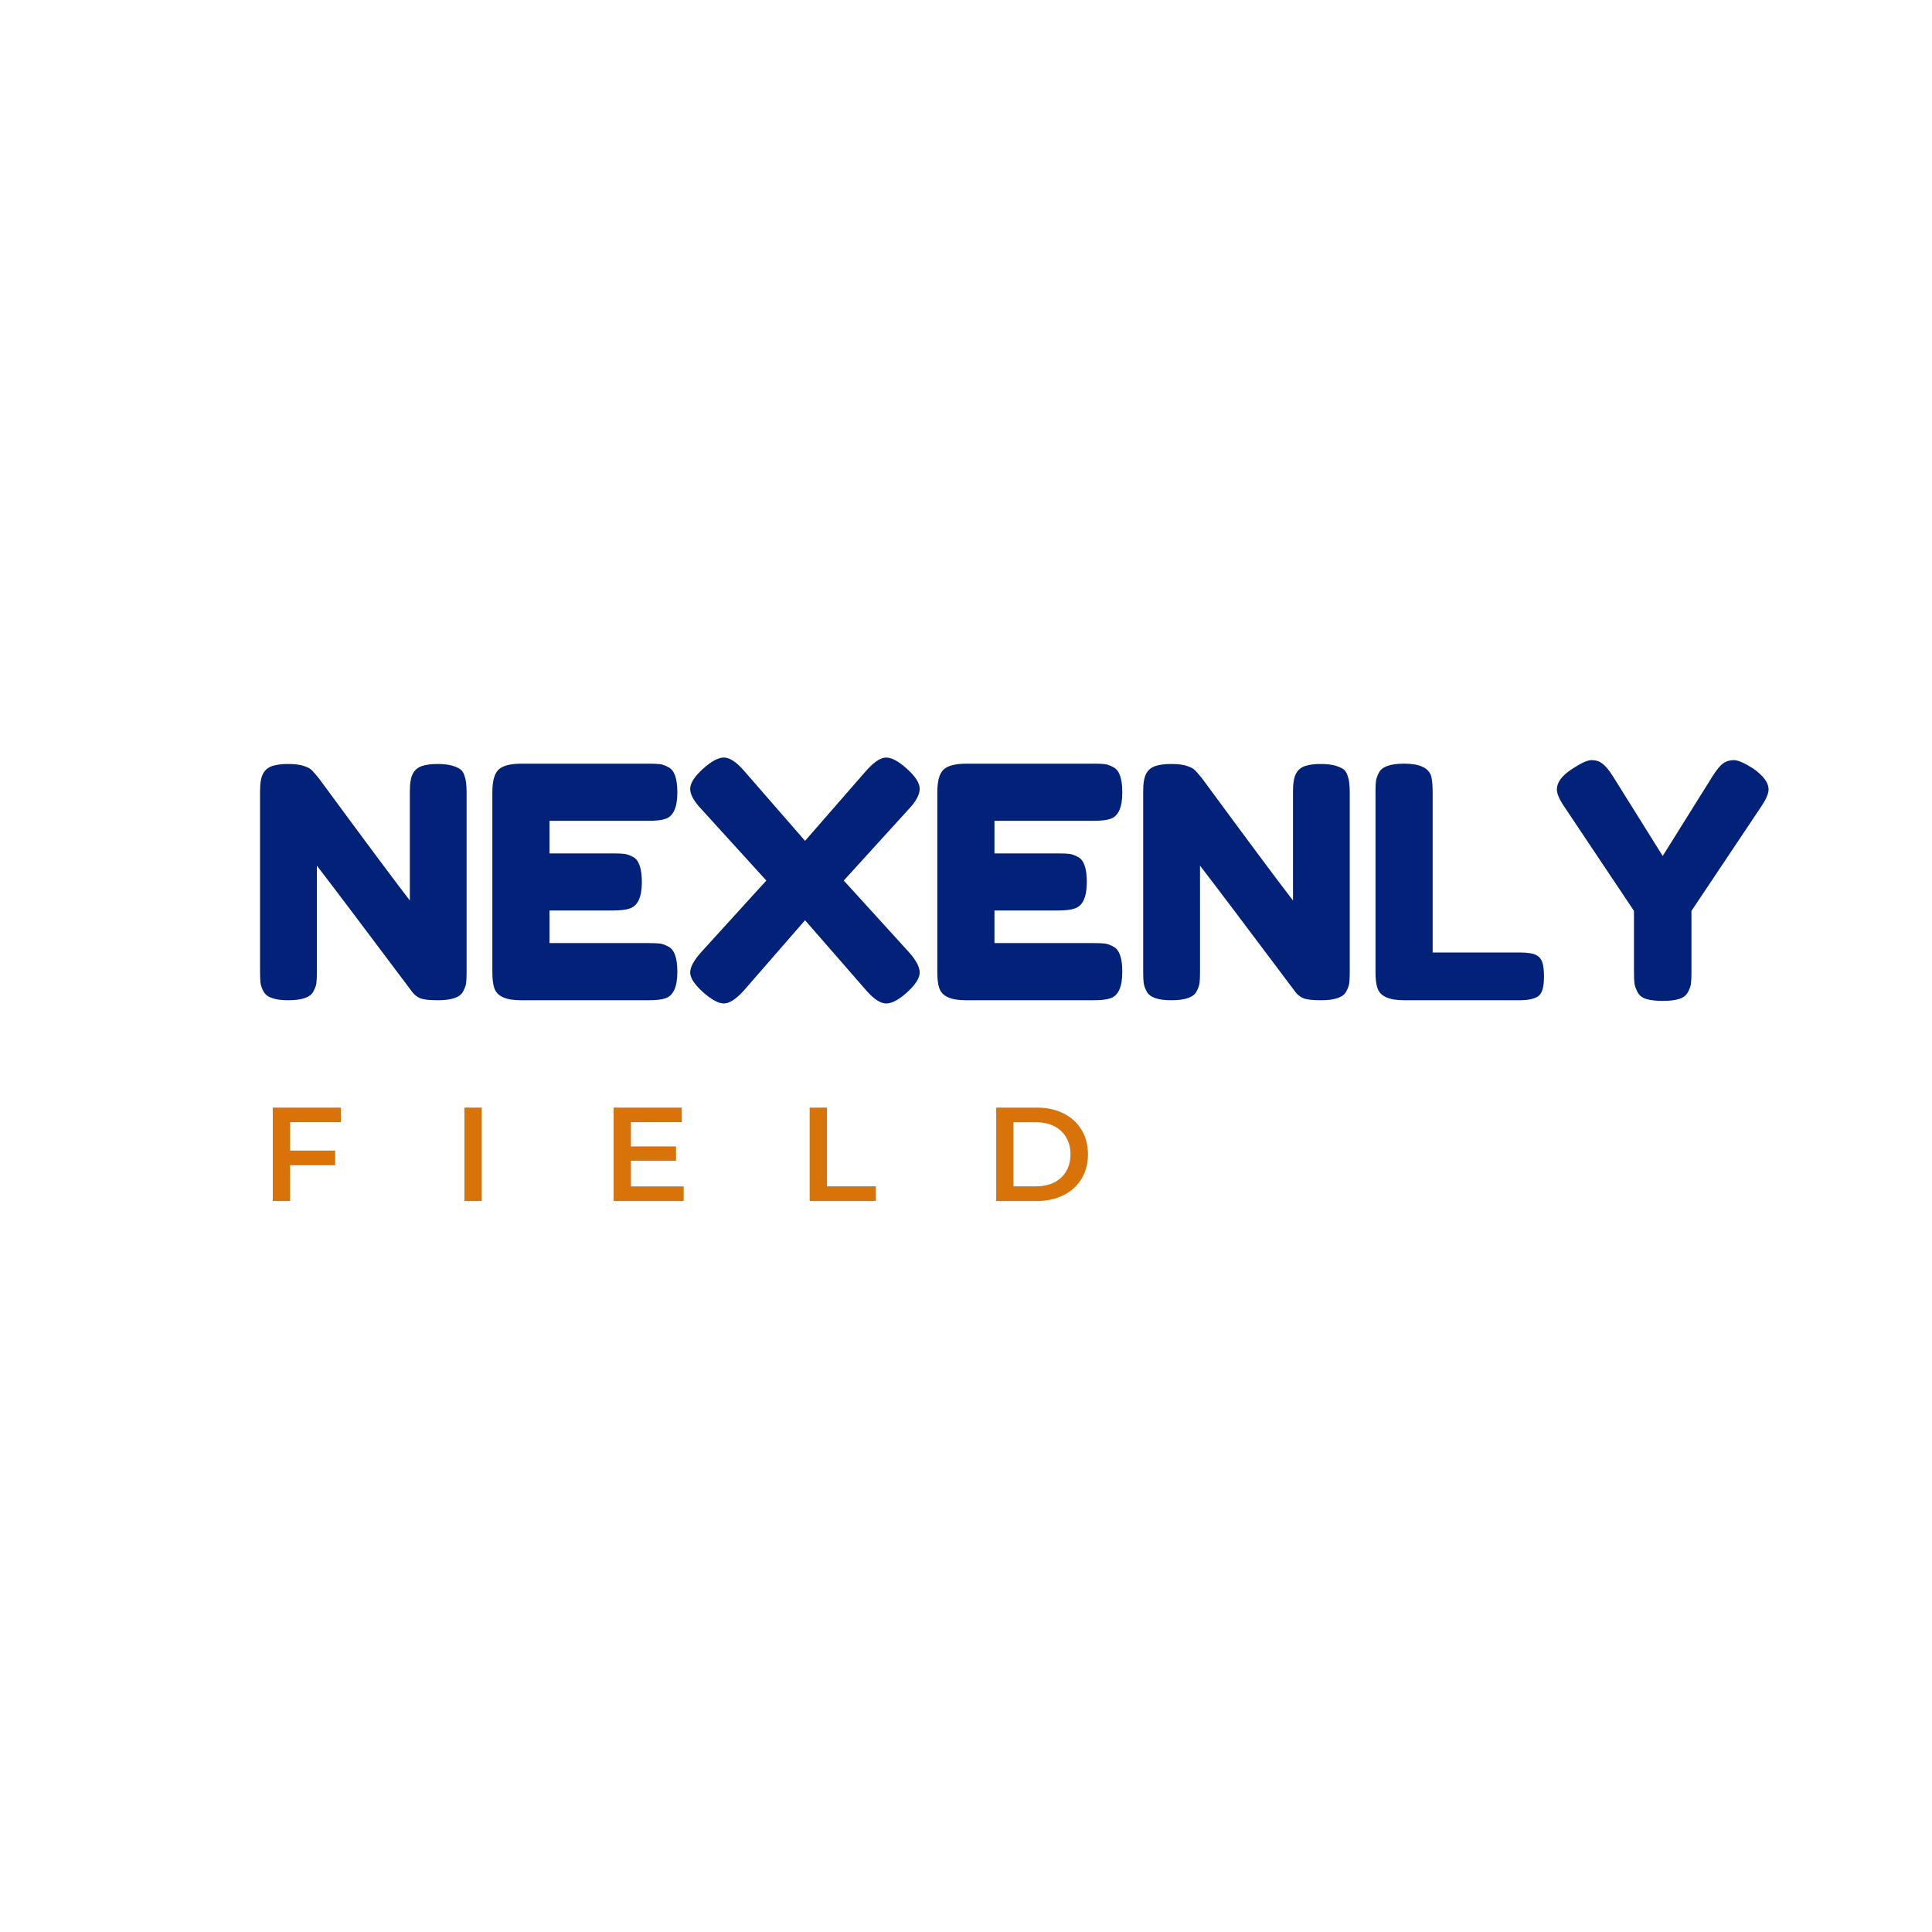 <svg version="1.2" preserveAspectRatio="xMidYMid meet" height="500" viewBox="0 0 375 375" zoomAndPan="magnify" width="500" xmlns:xlink="http://www.w3.org/1999/xlink" xmlns="http://www.w3.org/2000/svg"><defs></defs><g id="02b06aec0a"><g style="fill:#022179;fill-opacity:1;"><g transform="translate(47.973, 194.148)"><path d="M 32.172 -44 C 32.566 -44.727 33.16 -45.219 33.953 -45.469 C 34.742 -45.727 35.734 -45.859 36.922 -45.859 C 38.117 -45.859 39.082 -45.75 39.812 -45.531 C 40.539 -45.32 41.082 -45.07 41.438 -44.781 C 41.789 -44.488 42.051 -44.051 42.219 -43.469 C 42.469 -42.801 42.594 -41.738 42.594 -40.281 L 42.594 -5.516 C 42.594 -4.516 42.562 -3.781 42.5 -3.312 C 42.438 -2.852 42.238 -2.312 41.906 -1.688 C 41.32 -0.562 39.691 0 37.016 0 C 35.391 0 34.266 -0.125 33.641 -0.375 C 33.016 -0.625 32.492 -1.02 32.078 -1.562 C 22.68 -14.094 16.5 -22.281 13.531 -26.125 L 13.531 -5.516 C 13.531 -4.516 13.5 -3.781 13.438 -3.312 C 13.375 -2.852 13.176 -2.312 12.844 -1.688 C 12.258 -0.562 10.629 0 7.953 0 C 5.367 0 3.781 -0.562 3.188 -1.688 C 2.852 -2.312 2.656 -2.875 2.594 -3.375 C 2.531 -3.883 2.5 -4.617 2.5 -5.578 L 2.5 -40.531 C 2.5 -42.113 2.695 -43.27 3.094 -44 C 3.5 -44.727 4.098 -45.219 4.891 -45.469 C 5.68 -45.727 6.703 -45.859 7.953 -45.859 C 9.203 -45.859 10.191 -45.738 10.922 -45.5 C 11.66 -45.27 12.176 -45.008 12.469 -44.719 C 12.633 -44.594 13.113 -44.051 13.906 -43.094 C 22.719 -31.113 28.609 -23.203 31.578 -19.359 L 31.578 -40.531 C 31.578 -42.113 31.773 -43.27 32.172 -44 Z M 32.172 -44" style="stroke:none"></path></g></g><g style="fill:#022179;fill-opacity:1;"><g transform="translate(93.067, 194.148)"><path d="M 13.594 -11.094 L 32.891 -11.094 C 33.848 -11.094 34.566 -11.062 35.047 -11 C 35.523 -10.938 36.078 -10.734 36.703 -10.391 C 37.836 -9.805 38.406 -8.18 38.406 -5.516 C 38.406 -2.586 37.629 -0.875 36.078 -0.375 C 35.367 -0.125 34.285 0 32.828 0 L 8.016 0 C 5.098 0 3.383 -0.789 2.875 -2.375 C 2.625 -3.039 2.5 -4.109 2.5 -5.578 L 2.5 -40.406 C 2.5 -42.531 2.895 -43.977 3.688 -44.75 C 4.488 -45.531 5.992 -45.922 8.203 -45.922 L 32.891 -45.922 C 33.848 -45.922 34.566 -45.891 35.047 -45.828 C 35.523 -45.766 36.078 -45.562 36.703 -45.219 C 37.836 -44.633 38.406 -43.008 38.406 -40.344 C 38.406 -37.414 37.629 -35.703 36.078 -35.203 C 35.367 -34.953 34.285 -34.828 32.828 -34.828 L 13.594 -34.828 L 13.594 -28.5 L 26 -28.5 C 26.957 -28.5 27.676 -28.469 28.156 -28.406 C 28.633 -28.344 29.188 -28.145 29.812 -27.812 C 30.945 -27.227 31.516 -25.598 31.516 -22.922 C 31.516 -20.004 30.719 -18.297 29.125 -17.797 C 28.414 -17.547 27.332 -17.422 25.875 -17.422 L 13.594 -17.422 Z M 13.594 -11.094" style="stroke:none"></path></g></g><g style="fill:#022179;fill-opacity:1;"><g transform="translate(133.025, 194.148)"><path d="M 30.75 -23.234 L 43.344 -9.391 C 44.77 -7.805 45.484 -6.473 45.484 -5.391 C 45.484 -4.305 44.676 -3.031 43.062 -1.562 C 41.457 -0.102 40.098 0.625 38.984 0.625 C 37.879 0.625 36.598 -0.207 35.141 -1.875 L 23.234 -15.531 L 11.344 -1.875 C 9.832 -0.207 8.547 0.625 7.484 0.625 C 6.422 0.625 5.062 -0.113 3.406 -1.594 C 1.758 -3.082 0.938 -4.348 0.938 -5.391 C 0.938 -6.43 1.664 -7.766 3.125 -9.391 L 15.719 -23.234 L 3.125 -37.078 C 1.664 -38.629 0.938 -39.945 0.938 -41.031 C 0.938 -42.113 1.75 -43.395 3.375 -44.875 C 5.008 -46.363 6.379 -47.109 7.484 -47.109 C 8.586 -47.109 9.875 -46.27 11.344 -44.594 L 23.234 -30.938 L 35.141 -44.594 C 36.641 -46.27 37.922 -47.109 38.984 -47.109 C 40.055 -47.109 41.406 -46.375 43.031 -44.906 C 44.664 -43.445 45.484 -42.156 45.484 -41.031 C 45.484 -39.906 44.77 -38.586 43.344 -37.078 Z M 30.75 -23.234" style="stroke:none"></path></g></g><g style="fill:#022179;fill-opacity:1;"><g transform="translate(179.433, 194.148)"><path d="M 13.594 -11.094 L 32.891 -11.094 C 33.848 -11.094 34.566 -11.062 35.047 -11 C 35.523 -10.938 36.078 -10.734 36.703 -10.391 C 37.836 -9.805 38.406 -8.18 38.406 -5.516 C 38.406 -2.586 37.629 -0.875 36.078 -0.375 C 35.367 -0.125 34.285 0 32.828 0 L 8.016 0 C 5.098 0 3.383 -0.789 2.875 -2.375 C 2.625 -3.039 2.5 -4.109 2.5 -5.578 L 2.5 -40.406 C 2.5 -42.531 2.895 -43.977 3.688 -44.75 C 4.488 -45.531 5.992 -45.922 8.203 -45.922 L 32.891 -45.922 C 33.848 -45.922 34.566 -45.891 35.047 -45.828 C 35.523 -45.766 36.078 -45.562 36.703 -45.219 C 37.836 -44.633 38.406 -43.008 38.406 -40.344 C 38.406 -37.414 37.629 -35.703 36.078 -35.203 C 35.367 -34.953 34.285 -34.828 32.828 -34.828 L 13.594 -34.828 L 13.594 -28.5 L 26 -28.5 C 26.957 -28.5 27.676 -28.469 28.156 -28.406 C 28.633 -28.344 29.188 -28.145 29.812 -27.812 C 30.945 -27.227 31.516 -25.598 31.516 -22.922 C 31.516 -20.004 30.719 -18.297 29.125 -17.797 C 28.414 -17.547 27.332 -17.422 25.875 -17.422 L 13.594 -17.422 Z M 13.594 -11.094" style="stroke:none"></path></g></g><g style="fill:#022179;fill-opacity:1;"><g transform="translate(219.391, 194.148)"><path d="M 32.172 -44 C 32.566 -44.727 33.16 -45.219 33.953 -45.469 C 34.742 -45.727 35.734 -45.859 36.922 -45.859 C 38.117 -45.859 39.082 -45.75 39.812 -45.531 C 40.539 -45.32 41.082 -45.07 41.438 -44.781 C 41.789 -44.488 42.051 -44.051 42.219 -43.469 C 42.469 -42.801 42.594 -41.738 42.594 -40.281 L 42.594 -5.516 C 42.594 -4.516 42.562 -3.781 42.5 -3.312 C 42.438 -2.852 42.238 -2.312 41.906 -1.688 C 41.32 -0.562 39.691 0 37.016 0 C 35.391 0 34.266 -0.125 33.641 -0.375 C 33.016 -0.625 32.492 -1.02 32.078 -1.562 C 22.68 -14.094 16.5 -22.281 13.531 -26.125 L 13.531 -5.516 C 13.531 -4.516 13.5 -3.781 13.438 -3.312 C 13.375 -2.852 13.176 -2.312 12.844 -1.688 C 12.258 -0.562 10.629 0 7.953 0 C 5.367 0 3.781 -0.562 3.188 -1.688 C 2.852 -2.312 2.656 -2.875 2.594 -3.375 C 2.531 -3.883 2.5 -4.617 2.5 -5.578 L 2.5 -40.531 C 2.5 -42.113 2.695 -43.27 3.094 -44 C 3.5 -44.727 4.098 -45.219 4.891 -45.469 C 5.68 -45.727 6.703 -45.859 7.953 -45.859 C 9.203 -45.859 10.191 -45.738 10.922 -45.5 C 11.66 -45.27 12.176 -45.008 12.469 -44.719 C 12.633 -44.594 13.113 -44.051 13.906 -43.094 C 22.719 -31.113 28.609 -23.203 31.578 -19.359 L 31.578 -40.531 C 31.578 -42.113 31.773 -43.27 32.172 -44 Z M 32.172 -44" style="stroke:none"></path></g></g><g style="fill:#022179;fill-opacity:1;"><g transform="translate(264.484, 194.148)"><path d="M 13.594 -9.266 L 30.625 -9.266 C 32.008 -9.266 33.016 -9.109 33.641 -8.797 C 34.266 -8.484 34.68 -7.992 34.891 -7.328 C 35.098 -6.66 35.203 -5.77 35.203 -4.656 C 35.203 -3.551 35.098 -2.664 34.891 -2 C 34.68 -1.332 34.328 -0.875 33.828 -0.625 C 33.035 -0.207 31.945 0 30.562 0 L 8.016 0 C 5.098 0 3.383 -0.789 2.875 -2.375 C 2.625 -3.039 2.5 -4.109 2.5 -5.578 L 2.5 -40.406 C 2.5 -41.363 2.531 -42.082 2.594 -42.562 C 2.656 -43.039 2.852 -43.594 3.188 -44.219 C 3.781 -45.352 5.41 -45.922 8.078 -45.922 C 11.004 -45.922 12.738 -45.145 13.281 -43.594 C 13.488 -42.883 13.594 -41.801 13.594 -40.344 Z M 13.594 -9.266" style="stroke:none"></path></g></g><g style="fill:#022179;fill-opacity:1;"><g transform="translate(301.248, 194.148)"><path d="M 38.969 -45.031 C 41.008 -43.613 42.031 -42.238 42.031 -40.906 C 42.031 -40.113 41.551 -39.004 40.594 -37.578 L 27.062 -17.344 L 27.062 -5.391 C 27.062 -4.43 27.031 -3.707 26.969 -3.219 C 26.906 -2.738 26.707 -2.188 26.375 -1.562 C 26.039 -0.938 25.473 -0.5 24.672 -0.25 C 23.879 0 22.816 0.125 21.484 0.125 C 20.148 0.125 19.082 0 18.281 -0.25 C 17.488 -0.5 16.926 -0.945 16.594 -1.594 C 16.258 -2.238 16.062 -2.801 16 -3.281 C 15.938 -3.77 15.906 -4.516 15.906 -5.516 L 15.906 -17.344 L 2.375 -37.578 C 1.414 -39.004 0.938 -40.113 0.938 -40.906 C 0.938 -42.238 1.852 -43.52 3.688 -44.75 C 5.531 -45.988 6.848 -46.609 7.641 -46.609 C 8.43 -46.609 9.055 -46.441 9.516 -46.109 C 10.234 -45.648 10.988 -44.789 11.781 -43.531 L 21.484 -28 L 31.188 -43.531 C 31.988 -44.789 32.68 -45.617 33.266 -46.016 C 33.848 -46.41 34.523 -46.609 35.297 -46.609 C 36.066 -46.609 37.289 -46.082 38.969 -45.031 Z M 38.969 -45.031" style="stroke:none"></path></g></g><g style="fill:#d87309;fill-opacity:1;"><g transform="translate(50.513, 233.11)"><path d="M 5.797 -15.297 L 5.797 -9.781 L 14.547 -9.781 L 14.547 -6.938 L 5.797 -6.938 L 5.797 0 L 2.438 0 L 2.438 -18.125 L 15.656 -18.125 L 15.656 -15.297 Z M 5.797 -15.297" style="stroke:none"></path></g></g><g style="fill:#d87309;fill-opacity:1;"><g transform="translate(87.705, 233.11)"><path d="M 2.438 -18.125 L 5.797 -18.125 L 5.797 0 L 2.438 0 Z M 2.438 -18.125" style="stroke:none"></path></g></g><g style="fill:#d87309;fill-opacity:1;"><g transform="translate(116.668, 233.11)"><path d="M 16.031 -2.828 L 16.031 0 L 2.438 0 L 2.438 -18.125 L 15.656 -18.125 L 15.656 -15.297 L 5.797 -15.297 L 5.797 -10.594 L 14.547 -10.594 L 14.547 -7.812 L 5.797 -7.812 L 5.797 -2.828 Z M 16.031 -2.828" style="stroke:none"></path></g></g><g style="fill:#d87309;fill-opacity:1;"><g transform="translate(154.715, 233.11)"><path d="M 2.438 -18.125 L 5.797 -18.125 L 5.797 -2.844 L 15.281 -2.844 L 15.281 0 L 2.438 0 Z M 2.438 -18.125" style="stroke:none"></path></g></g><g style="fill:#d87309;fill-opacity:1;"><g transform="translate(190.924, 233.11)"><path d="M 2.438 -18.125 L 10.359 -18.125 C 12.285 -18.125 14 -17.75 15.5 -17 C 17.008 -16.25 18.176 -15.188 19 -13.812 C 19.832 -12.438 20.25 -10.852 20.25 -9.062 C 20.25 -7.27 19.832 -5.688 19 -4.312 C 18.176 -2.938 17.008 -1.875 15.5 -1.125 C 14 -0.375 12.285 0 10.359 0 L 2.438 0 Z M 10.203 -2.844 C 11.523 -2.844 12.691 -3.098 13.703 -3.609 C 14.711 -4.117 15.488 -4.844 16.031 -5.781 C 16.582 -6.727 16.859 -7.82 16.859 -9.062 C 16.859 -10.301 16.582 -11.391 16.031 -12.328 C 15.488 -13.273 14.711 -14.004 13.703 -14.516 C 12.691 -15.023 11.523 -15.281 10.203 -15.281 L 5.797 -15.281 L 5.797 -2.844 Z M 10.203 -2.844" style="stroke:none"></path></g></g></g></svg>
